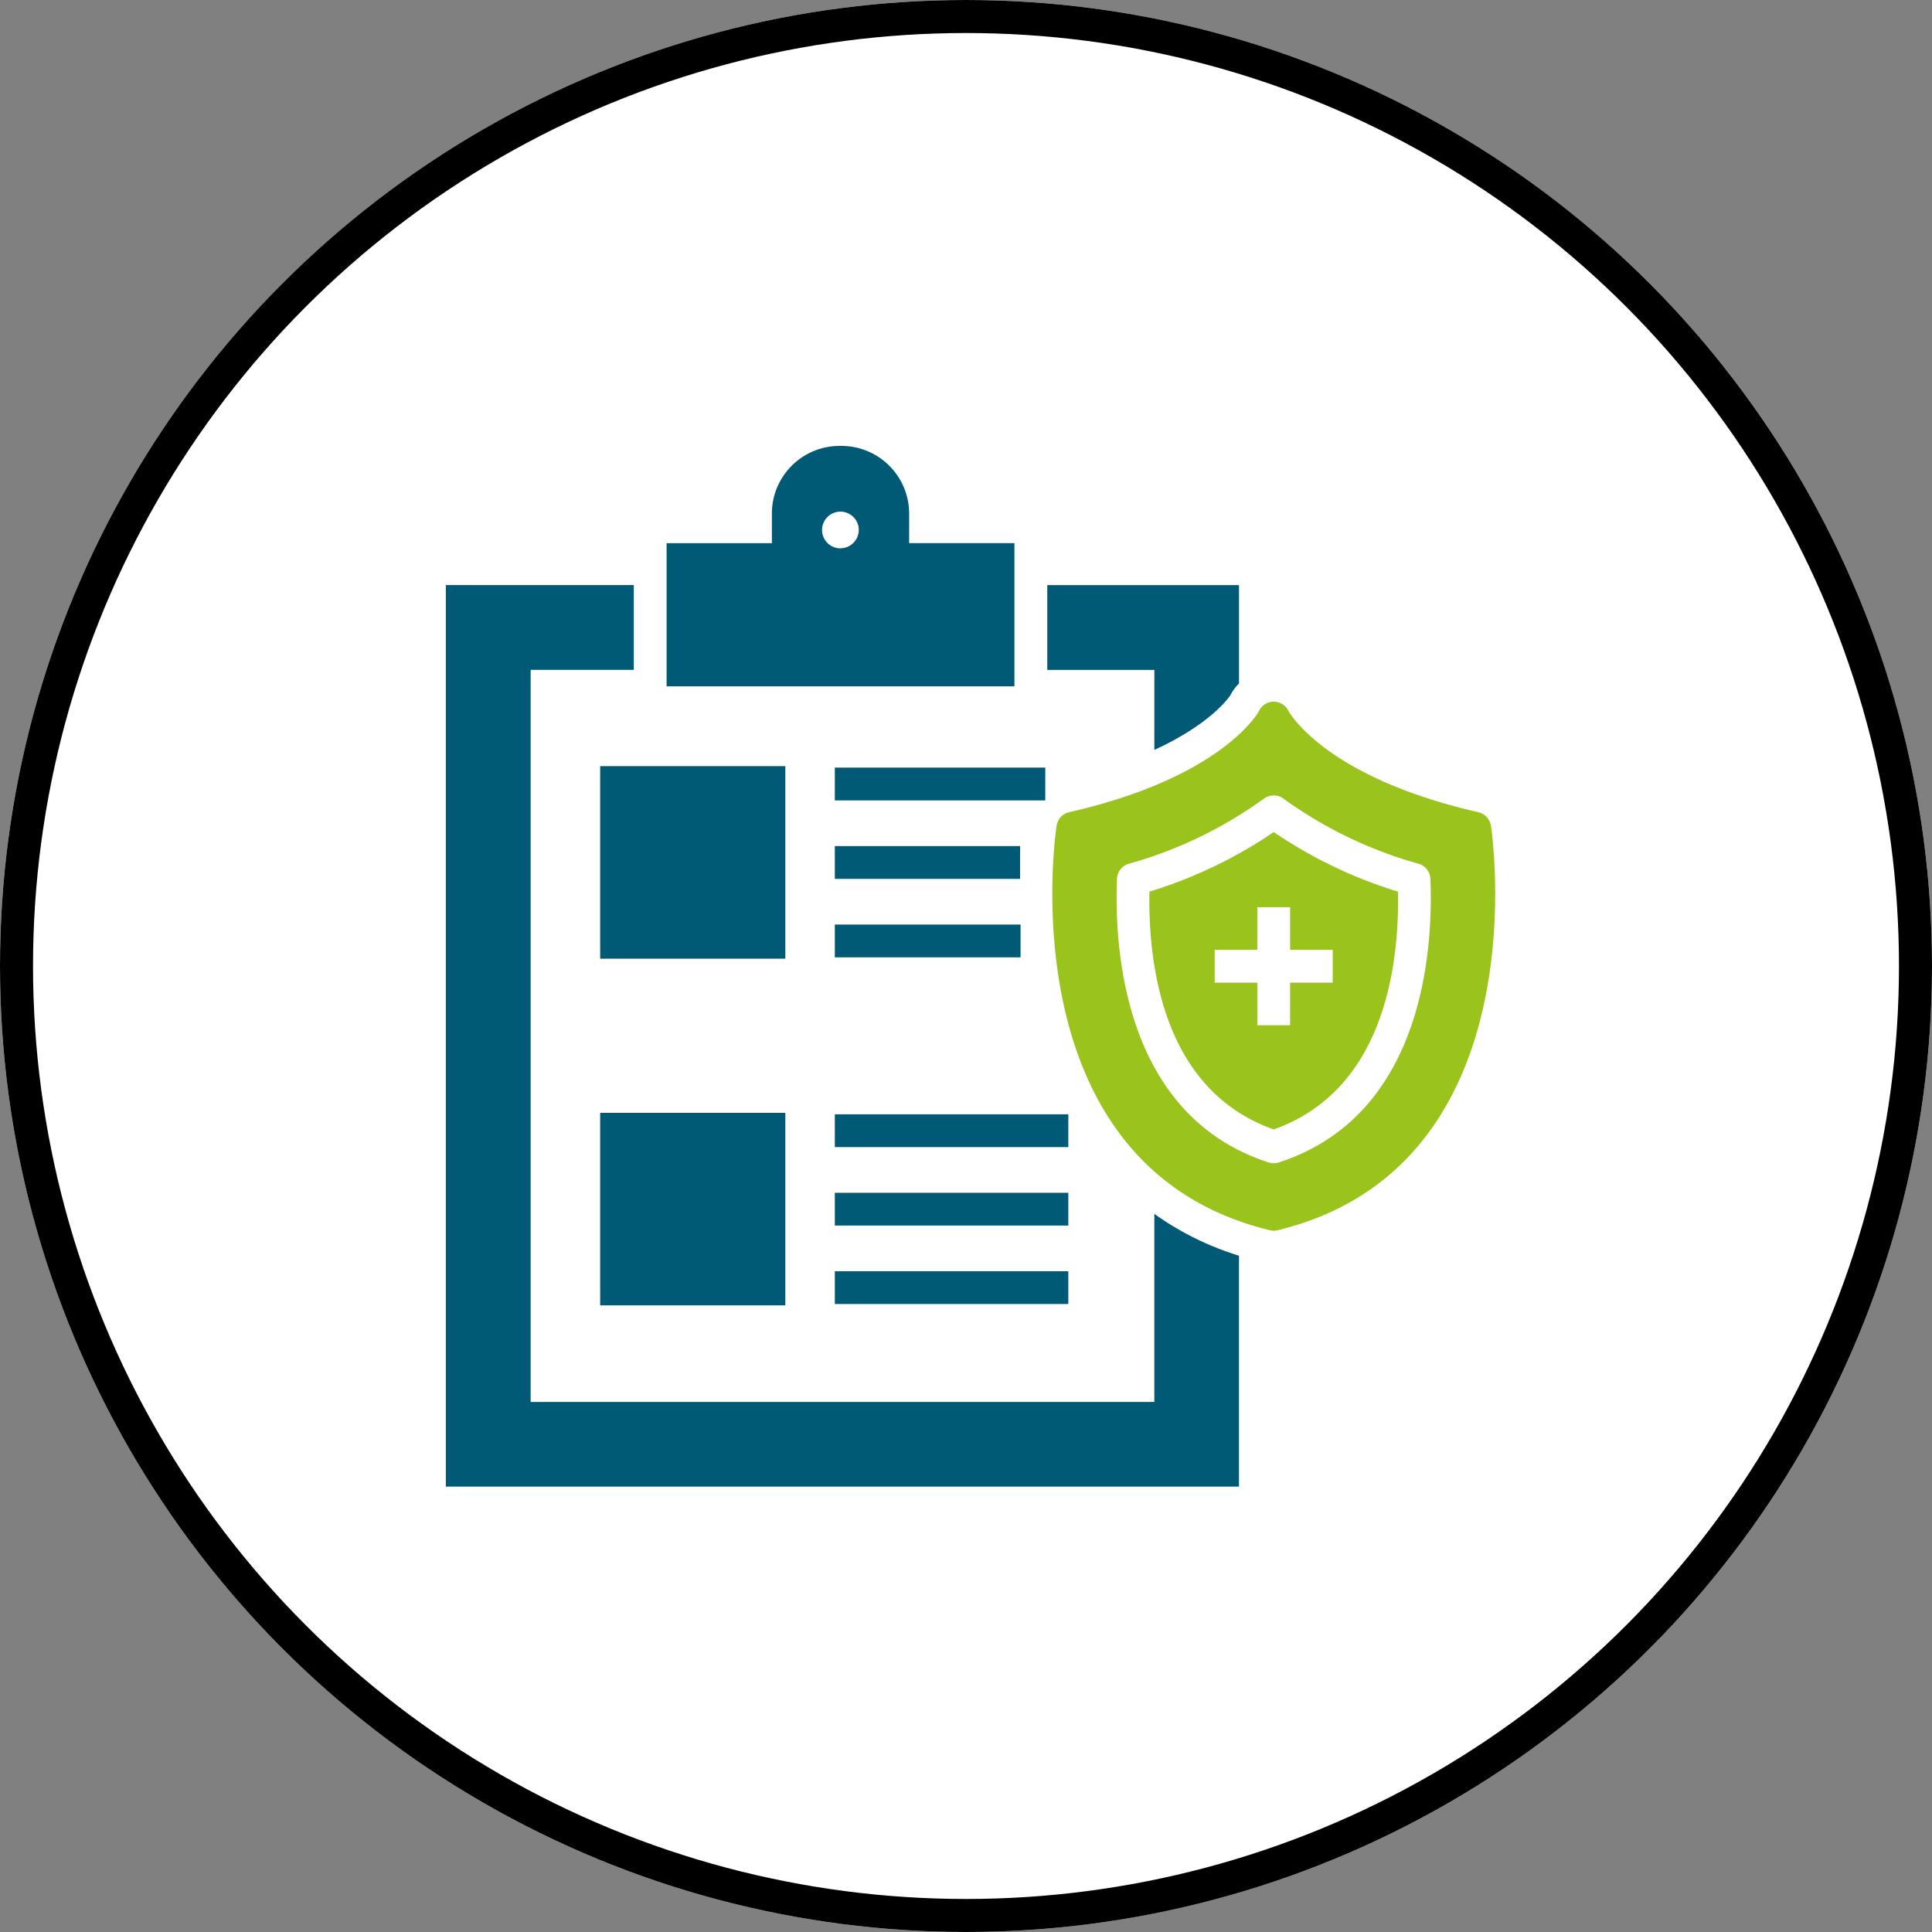 <svg xmlns="http://www.w3.org/2000/svg" width="117" height="117" viewBox="0 0 117 117">
  <rect x="0" y="0" width="117" height="117" fill="#808080" stroke="none"/>
  <g id="Group_33034" data-name="Group 33034" transform="translate(10887 -5268)">
    <g id="Ellipse_1149" data-name="Ellipse 1149" transform="translate(-10887 5268)" fill="#fff" stroke="#000" stroke-width="2">
      <circle cx="58.5" cy="58.5" r="58.5" stroke="none"/>
      <circle cx="58.5" cy="58.5" r="57.5" fill="none"/>
    </g>
    <g id="Group_33029" data-name="Group 33029" transform="translate(-1.948 2)">
      <g id="Group_33028" data-name="Group 33028" transform="translate(-10906.813 4913)">
        <path id="Path_27364" data-name="Path 27364" d="M395.018,98.6c3.367-1.549,4.479-3.129,4.6-3.307a2.732,2.732,0,0,1,.526-.715V88.618h-11.61v5.135h6.486Z" transform="translate(-303.351 299.815)" fill="#005975"/>
        <path id="Path_27365" data-name="Path 27365" d="M129.448,138.082H91.677V93.747h6.247V88.612H86.542v54.595h48.031V129.224a17.77,17.77,0,0,1-5.125-2.533Z" transform="translate(-37.781 299.82)" fill="#005975"/>
        <path id="Path_27366" data-name="Path 27366" d="M218.453,24.585h-6.376V22.8a4.1,4.1,0,0,0-4.092-4.1h-.129a4.1,4.1,0,0,0-4.092,4.1v1.788h-6.376v8.671h21.065Zm-10.538.318a1.112,1.112,0,1,1,1.112-1.112A1.117,1.117,0,0,1,207.915,24.9Z" transform="translate(-135.259 361.305)" fill="#005975"/>
        <path id="Path_27367" data-name="Path 27367" d="M164.04,179.53h11.213v11.66H164.04Z" transform="translate(-105.933 219.867)" fill="#005975"/>
        <path id="Path_27368" data-name="Path 27368" d="M164.04,353.62h11.213v11.66H164.04Z" transform="translate(-105.933 66.772)" fill="#005975"/>
        <path id="Path_27369" data-name="Path 27369" d="M281.87,180.27h12.745v1.986H281.87Z" transform="translate(-209.553 219.216)" fill="#005975"/>
        <path id="Path_27370" data-name="Path 27370" d="M281.87,219.67h11.219v1.986H281.87Z" transform="translate(-209.553 184.568)" fill="#005975"/>
        <path id="Path_27371" data-name="Path 27371" d="M281.87,259.07h11.248v1.986H281.87Z" transform="translate(-209.553 149.92)" fill="#005975"/>
        <path id="Path_27372" data-name="Path 27372" d="M281.87,354.36h14.14v1.986H281.87Z" transform="translate(-209.553 66.122)" fill="#005975"/>
        <path id="Path_27373" data-name="Path 27373" d="M281.87,393.76h14.14v1.986H281.87Z" transform="translate(-209.553 31.473)" fill="#005975"/>
        <path id="Path_27374" data-name="Path 27374" d="M281.87,433.16h14.14v1.986H281.87Z" transform="translate(-209.553 -3.175)" fill="#005975"/>
        <path id="Path_27375" data-name="Path 27375" d="M447.34,212.64a27.894,27.894,0,0,1-7.528,3.608c-.078,4.679.916,12.054,7.528,14.4,6.614-2.351,7.607-9.725,7.528-14.4a27.87,27.87,0,0,1-7.528-3.609Zm3.573,9.117h-2.58v2.58h-1.986v-2.58h-2.581v-1.986h2.581V217.19h1.986v2.58h2.58Z" transform="translate(-348.444 190.75)" fill="#9ac31c"/>
        <path id="Path_27376" data-name="Path 27376" d="M417.639,154.668a1,1,0,0,0-.755-.815c-9.356-2.135-11.481-6.1-11.5-6.128a1,1,0,0,0-.894-.566.986.986,0,0,0-.894.566c-.02.04-2.155,4-11.5,6.128a.985.985,0,0,0-.755.815c-.04.209-3.109,20.6,12.912,24.5a.973.973,0,0,0,.477,0c16.019-3.9,12.95-24.293,12.91-24.5Zm-12.844,20.395a1,1,0,0,1-.611,0c-8.8-2.847-9.355-12.959-9.187-17.175a.991.991,0,0,1,.705-.911,25.706,25.706,0,0,0,8.185-3.941,1,1,0,0,1,1.2,0,25.722,25.722,0,0,0,8.184,3.941.992.992,0,0,1,.706.911c.171,4.215-.384,14.327-9.187,17.175Z" transform="translate(-305.592 248.334)" fill="#9ac31c"/>
      </g>
    </g>
  </g>
</svg>
